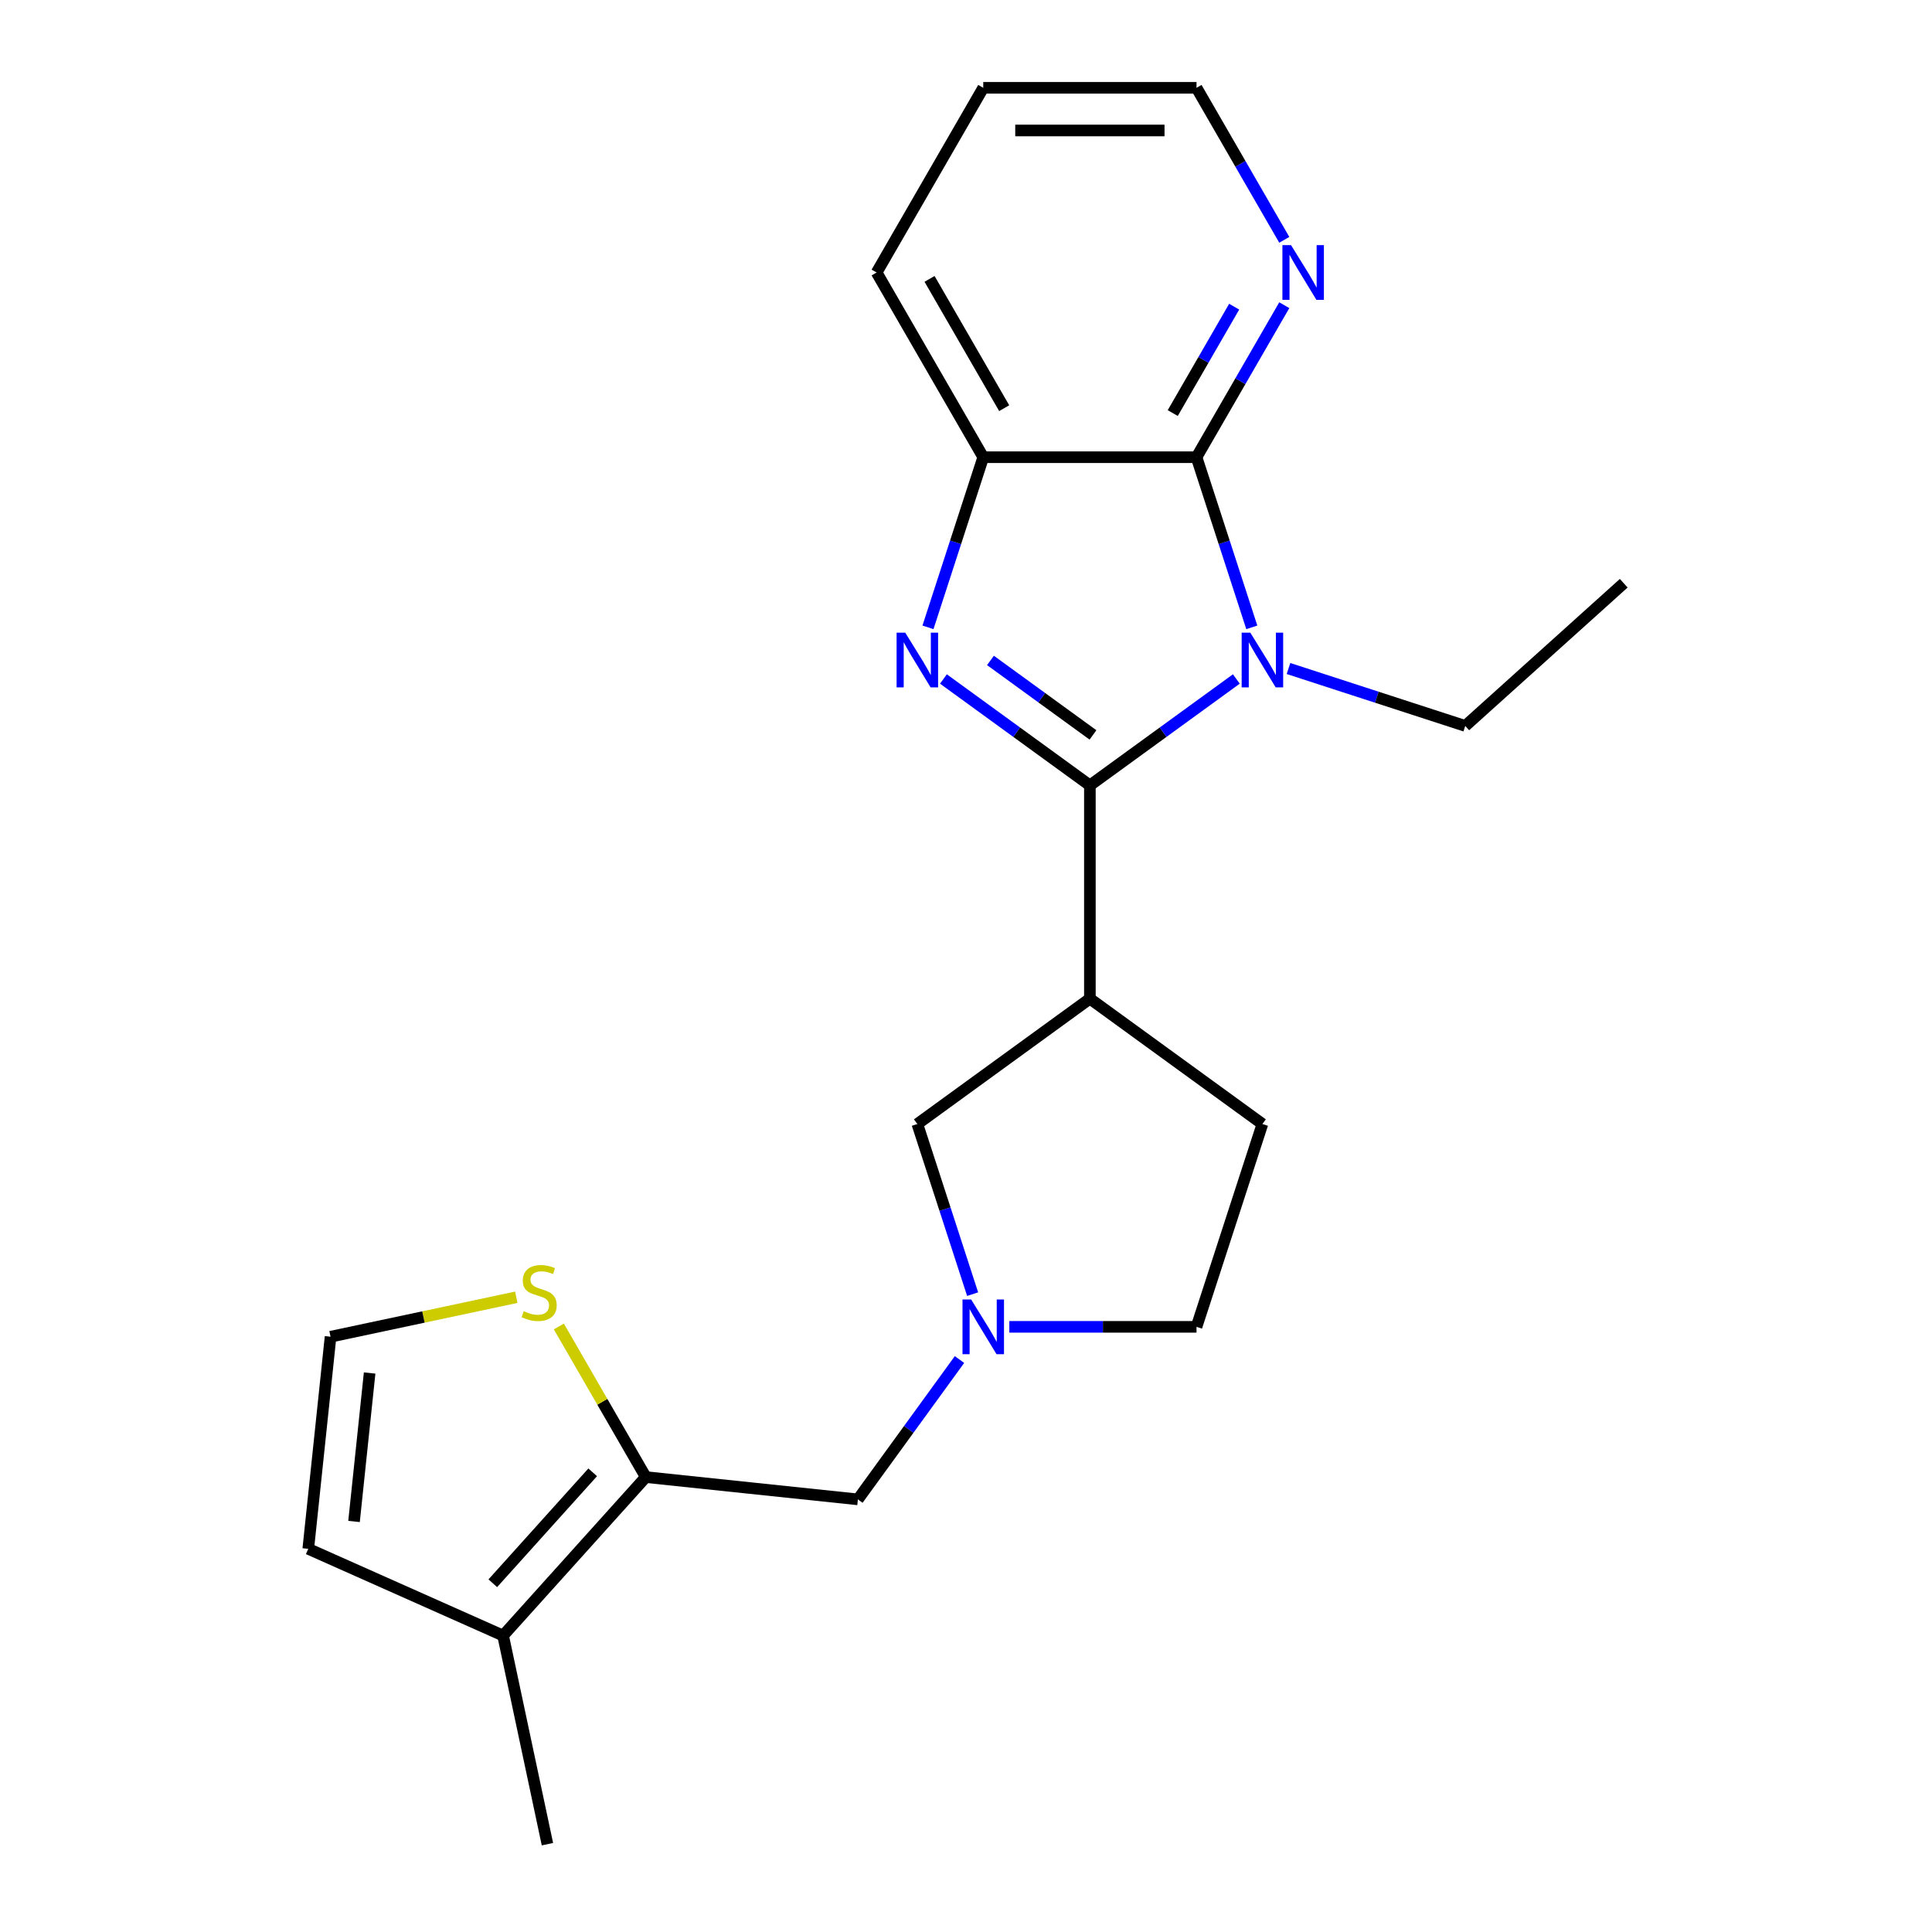 <?xml version='1.0' encoding='iso-8859-1'?>
<svg version='1.1' baseProfile='full'
              xmlns='http://www.w3.org/2000/svg'
                      xmlns:rdkit='http://www.rdkit.org/xml'
                      xmlns:xlink='http://www.w3.org/1999/xlink'
                  xml:space='preserve'
width='1000px' height='1000px' viewBox='0 0 1000 1000'>
<!-- END OF HEADER -->
<rect style='opacity:1.0;fill:#FFFFFF;stroke:none' width='1000' height='1000' x='0' y='0'> </rect>
<path class='bond-0' d='M 564.122,406.517 L 602.024,378.98' style='fill:none;fill-rule:evenodd;stroke:#000000;stroke-width:6px;stroke-linecap:butt;stroke-linejoin:miter;stroke-opacity:1' />
<path class='bond-0' d='M 602.024,378.98 L 639.927,351.442' style='fill:none;fill-rule:evenodd;stroke:#0000FF;stroke-width:6px;stroke-linecap:butt;stroke-linejoin:miter;stroke-opacity:1' />
<path class='bond-1' d='M 564.122,406.517 L 526.219,378.98' style='fill:none;fill-rule:evenodd;stroke:#000000;stroke-width:6px;stroke-linecap:butt;stroke-linejoin:miter;stroke-opacity:1' />
<path class='bond-1' d='M 526.219,378.98 L 488.317,351.442' style='fill:none;fill-rule:evenodd;stroke:#0000FF;stroke-width:6px;stroke-linecap:butt;stroke-linejoin:miter;stroke-opacity:1' />
<path class='bond-1' d='M 565.728,380.395 L 539.196,361.119' style='fill:none;fill-rule:evenodd;stroke:#000000;stroke-width:6px;stroke-linecap:butt;stroke-linejoin:miter;stroke-opacity:1' />
<path class='bond-1' d='M 539.196,361.119 L 512.664,341.842' style='fill:none;fill-rule:evenodd;stroke:#0000FF;stroke-width:6px;stroke-linecap:butt;stroke-linejoin:miter;stroke-opacity:1' />
<path class='bond-3' d='M 564.122,406.517 L 564.122,516.904' style='fill:none;fill-rule:evenodd;stroke:#000000;stroke-width:6px;stroke-linecap:butt;stroke-linejoin:miter;stroke-opacity:1' />
<path class='bond-2' d='M 647.929,324.714 L 633.622,280.682' style='fill:none;fill-rule:evenodd;stroke:#0000FF;stroke-width:6px;stroke-linecap:butt;stroke-linejoin:miter;stroke-opacity:1' />
<path class='bond-2' d='M 633.622,280.682 L 619.315,236.65' style='fill:none;fill-rule:evenodd;stroke:#000000;stroke-width:6px;stroke-linecap:butt;stroke-linejoin:miter;stroke-opacity:1' />
<path class='bond-16' d='M 666.926,346.02 L 712.668,360.883' style='fill:none;fill-rule:evenodd;stroke:#0000FF;stroke-width:6px;stroke-linecap:butt;stroke-linejoin:miter;stroke-opacity:1' />
<path class='bond-16' d='M 712.668,360.883 L 758.41,375.745' style='fill:none;fill-rule:evenodd;stroke:#000000;stroke-width:6px;stroke-linecap:butt;stroke-linejoin:miter;stroke-opacity:1' />
<path class='bond-4' d='M 480.315,324.714 L 494.621,280.682' style='fill:none;fill-rule:evenodd;stroke:#0000FF;stroke-width:6px;stroke-linecap:butt;stroke-linejoin:miter;stroke-opacity:1' />
<path class='bond-4' d='M 494.621,280.682 L 508.928,236.65' style='fill:none;fill-rule:evenodd;stroke:#000000;stroke-width:6px;stroke-linecap:butt;stroke-linejoin:miter;stroke-opacity:1' />
<path class='bond-11' d='M 619.315,236.65 L 642.027,197.311' style='fill:none;fill-rule:evenodd;stroke:#000000;stroke-width:6px;stroke-linecap:butt;stroke-linejoin:miter;stroke-opacity:1' />
<path class='bond-11' d='M 642.027,197.311 L 664.74,157.972' style='fill:none;fill-rule:evenodd;stroke:#0000FF;stroke-width:6px;stroke-linecap:butt;stroke-linejoin:miter;stroke-opacity:1' />
<path class='bond-11' d='M 607.009,213.809 L 622.908,186.272' style='fill:none;fill-rule:evenodd;stroke:#000000;stroke-width:6px;stroke-linecap:butt;stroke-linejoin:miter;stroke-opacity:1' />
<path class='bond-11' d='M 622.908,186.272 L 638.806,158.735' style='fill:none;fill-rule:evenodd;stroke:#0000FF;stroke-width:6px;stroke-linecap:butt;stroke-linejoin:miter;stroke-opacity:1' />
<path class='bond-22' d='M 619.315,236.65 L 508.928,236.65' style='fill:none;fill-rule:evenodd;stroke:#000000;stroke-width:6px;stroke-linecap:butt;stroke-linejoin:miter;stroke-opacity:1' />
<path class='bond-9' d='M 564.122,516.904 L 474.817,581.788' style='fill:none;fill-rule:evenodd;stroke:#000000;stroke-width:6px;stroke-linecap:butt;stroke-linejoin:miter;stroke-opacity:1' />
<path class='bond-14' d='M 564.122,516.904 L 653.426,581.788' style='fill:none;fill-rule:evenodd;stroke:#000000;stroke-width:6px;stroke-linecap:butt;stroke-linejoin:miter;stroke-opacity:1' />
<path class='bond-17' d='M 508.928,236.65 L 453.735,141.052' style='fill:none;fill-rule:evenodd;stroke:#000000;stroke-width:6px;stroke-linecap:butt;stroke-linejoin:miter;stroke-opacity:1' />
<path class='bond-17' d='M 519.769,211.272 L 481.134,144.353' style='fill:none;fill-rule:evenodd;stroke:#000000;stroke-width:6px;stroke-linecap:butt;stroke-linejoin:miter;stroke-opacity:1' />
<path class='bond-5' d='M 334.263,764.538 L 444.045,776.076' style='fill:none;fill-rule:evenodd;stroke:#000000;stroke-width:6px;stroke-linecap:butt;stroke-linejoin:miter;stroke-opacity:1' />
<path class='bond-7' d='M 334.263,764.538 L 260.4,846.571' style='fill:none;fill-rule:evenodd;stroke:#000000;stroke-width:6px;stroke-linecap:butt;stroke-linejoin:miter;stroke-opacity:1' />
<path class='bond-7' d='M 306.777,762.07 L 255.072,819.493' style='fill:none;fill-rule:evenodd;stroke:#000000;stroke-width:6px;stroke-linecap:butt;stroke-linejoin:miter;stroke-opacity:1' />
<path class='bond-8' d='M 334.263,764.538 L 311.758,725.559' style='fill:none;fill-rule:evenodd;stroke:#000000;stroke-width:6px;stroke-linecap:butt;stroke-linejoin:miter;stroke-opacity:1' />
<path class='bond-8' d='M 311.758,725.559 L 289.254,686.58' style='fill:none;fill-rule:evenodd;stroke:#CCCC00;stroke-width:6px;stroke-linecap:butt;stroke-linejoin:miter;stroke-opacity:1' />
<path class='bond-6' d='M 503.431,669.852 L 489.124,625.82' style='fill:none;fill-rule:evenodd;stroke:#0000FF;stroke-width:6px;stroke-linecap:butt;stroke-linejoin:miter;stroke-opacity:1' />
<path class='bond-6' d='M 489.124,625.82 L 474.817,581.788' style='fill:none;fill-rule:evenodd;stroke:#000000;stroke-width:6px;stroke-linecap:butt;stroke-linejoin:miter;stroke-opacity:1' />
<path class='bond-10' d='M 496.635,703.691 L 470.34,739.884' style='fill:none;fill-rule:evenodd;stroke:#0000FF;stroke-width:6px;stroke-linecap:butt;stroke-linejoin:miter;stroke-opacity:1' />
<path class='bond-10' d='M 470.34,739.884 L 444.045,776.076' style='fill:none;fill-rule:evenodd;stroke:#000000;stroke-width:6px;stroke-linecap:butt;stroke-linejoin:miter;stroke-opacity:1' />
<path class='bond-23' d='M 522.428,686.772 L 570.871,686.772' style='fill:none;fill-rule:evenodd;stroke:#0000FF;stroke-width:6px;stroke-linecap:butt;stroke-linejoin:miter;stroke-opacity:1' />
<path class='bond-23' d='M 570.871,686.772 L 619.315,686.772' style='fill:none;fill-rule:evenodd;stroke:#000000;stroke-width:6px;stroke-linecap:butt;stroke-linejoin:miter;stroke-opacity:1' />
<path class='bond-13' d='M 260.4,846.571 L 159.556,801.673' style='fill:none;fill-rule:evenodd;stroke:#000000;stroke-width:6px;stroke-linecap:butt;stroke-linejoin:miter;stroke-opacity:1' />
<path class='bond-18' d='M 260.4,846.571 L 283.35,954.545' style='fill:none;fill-rule:evenodd;stroke:#000000;stroke-width:6px;stroke-linecap:butt;stroke-linejoin:miter;stroke-opacity:1' />
<path class='bond-12' d='M 267.23,671.457 L 219.162,681.674' style='fill:none;fill-rule:evenodd;stroke:#CCCC00;stroke-width:6px;stroke-linecap:butt;stroke-linejoin:miter;stroke-opacity:1' />
<path class='bond-12' d='M 219.162,681.674 L 171.095,691.891' style='fill:none;fill-rule:evenodd;stroke:#000000;stroke-width:6px;stroke-linecap:butt;stroke-linejoin:miter;stroke-opacity:1' />
<path class='bond-19' d='M 664.74,124.133 L 642.027,84.793' style='fill:none;fill-rule:evenodd;stroke:#0000FF;stroke-width:6px;stroke-linecap:butt;stroke-linejoin:miter;stroke-opacity:1' />
<path class='bond-19' d='M 642.027,84.793 L 619.315,45.455' style='fill:none;fill-rule:evenodd;stroke:#000000;stroke-width:6px;stroke-linecap:butt;stroke-linejoin:miter;stroke-opacity:1' />
<path class='bond-25' d='M 171.095,691.891 L 159.556,801.673' style='fill:none;fill-rule:evenodd;stroke:#000000;stroke-width:6px;stroke-linecap:butt;stroke-linejoin:miter;stroke-opacity:1' />
<path class='bond-25' d='M 191.321,710.666 L 183.244,787.513' style='fill:none;fill-rule:evenodd;stroke:#000000;stroke-width:6px;stroke-linecap:butt;stroke-linejoin:miter;stroke-opacity:1' />
<path class='bond-15' d='M 653.426,581.788 L 619.315,686.772' style='fill:none;fill-rule:evenodd;stroke:#000000;stroke-width:6px;stroke-linecap:butt;stroke-linejoin:miter;stroke-opacity:1' />
<path class='bond-20' d='M 758.41,375.745 L 840.444,301.882' style='fill:none;fill-rule:evenodd;stroke:#000000;stroke-width:6px;stroke-linecap:butt;stroke-linejoin:miter;stroke-opacity:1' />
<path class='bond-21' d='M 453.735,141.052 L 508.928,45.455' style='fill:none;fill-rule:evenodd;stroke:#000000;stroke-width:6px;stroke-linecap:butt;stroke-linejoin:miter;stroke-opacity:1' />
<path class='bond-24' d='M 619.315,45.455 L 508.928,45.455' style='fill:none;fill-rule:evenodd;stroke:#000000;stroke-width:6px;stroke-linecap:butt;stroke-linejoin:miter;stroke-opacity:1' />
<path class='bond-24' d='M 602.757,67.532 L 525.486,67.532' style='fill:none;fill-rule:evenodd;stroke:#000000;stroke-width:6px;stroke-linecap:butt;stroke-linejoin:miter;stroke-opacity:1' />
<path  class='atom-1' d='M 647.166 327.474
L 656.446 342.474
Q 657.366 343.954, 658.846 346.634
Q 660.326 349.314, 660.406 349.474
L 660.406 327.474
L 664.166 327.474
L 664.166 355.794
L 660.286 355.794
L 650.326 339.394
Q 649.166 337.474, 647.926 335.274
Q 646.726 333.074, 646.366 332.394
L 646.366 355.794
L 642.686 355.794
L 642.686 327.474
L 647.166 327.474
' fill='#0000FF'/>
<path  class='atom-2' d='M 468.557 327.474
L 477.837 342.474
Q 478.757 343.954, 480.237 346.634
Q 481.717 349.314, 481.797 349.474
L 481.797 327.474
L 485.557 327.474
L 485.557 355.794
L 481.677 355.794
L 471.717 339.394
Q 470.557 337.474, 469.317 335.274
Q 468.117 333.074, 467.757 332.394
L 467.757 355.794
L 464.077 355.794
L 464.077 327.474
L 468.557 327.474
' fill='#0000FF'/>
<path  class='atom-7' d='M 502.668 672.612
L 511.948 687.612
Q 512.868 689.092, 514.348 691.772
Q 515.828 694.452, 515.908 694.612
L 515.908 672.612
L 519.668 672.612
L 519.668 700.932
L 515.788 700.932
L 505.828 684.532
Q 504.668 682.612, 503.428 680.412
Q 502.228 678.212, 501.868 677.532
L 501.868 700.932
L 498.188 700.932
L 498.188 672.612
L 502.668 672.612
' fill='#0000FF'/>
<path  class='atom-9' d='M 271.069 678.66
Q 271.389 678.78, 272.709 679.34
Q 274.029 679.9, 275.469 680.26
Q 276.949 680.58, 278.389 680.58
Q 281.069 680.58, 282.629 679.3
Q 284.189 677.98, 284.189 675.7
Q 284.189 674.14, 283.389 673.18
Q 282.629 672.22, 281.429 671.7
Q 280.229 671.18, 278.229 670.58
Q 275.709 669.82, 274.189 669.1
Q 272.709 668.38, 271.629 666.86
Q 270.589 665.34, 270.589 662.78
Q 270.589 659.22, 272.989 657.02
Q 275.429 654.82, 280.229 654.82
Q 283.509 654.82, 287.229 656.38
L 286.309 659.46
Q 282.909 658.06, 280.349 658.06
Q 277.589 658.06, 276.069 659.22
Q 274.549 660.34, 274.589 662.3
Q 274.589 663.82, 275.349 664.74
Q 276.149 665.66, 277.269 666.18
Q 278.429 666.7, 280.349 667.3
Q 282.909 668.1, 284.429 668.9
Q 285.949 669.7, 287.029 671.34
Q 288.149 672.94, 288.149 675.7
Q 288.149 679.62, 285.509 681.74
Q 282.909 683.82, 278.549 683.82
Q 276.029 683.82, 274.109 683.26
Q 272.229 682.74, 269.989 681.82
L 271.069 678.66
' fill='#CCCC00'/>
<path  class='atom-12' d='M 668.248 126.892
L 677.528 141.892
Q 678.448 143.372, 679.928 146.052
Q 681.408 148.732, 681.488 148.892
L 681.488 126.892
L 685.248 126.892
L 685.248 155.212
L 681.368 155.212
L 671.408 138.812
Q 670.248 136.892, 669.008 134.692
Q 667.808 132.492, 667.448 131.812
L 667.448 155.212
L 663.768 155.212
L 663.768 126.892
L 668.248 126.892
' fill='#0000FF'/>
</svg>
